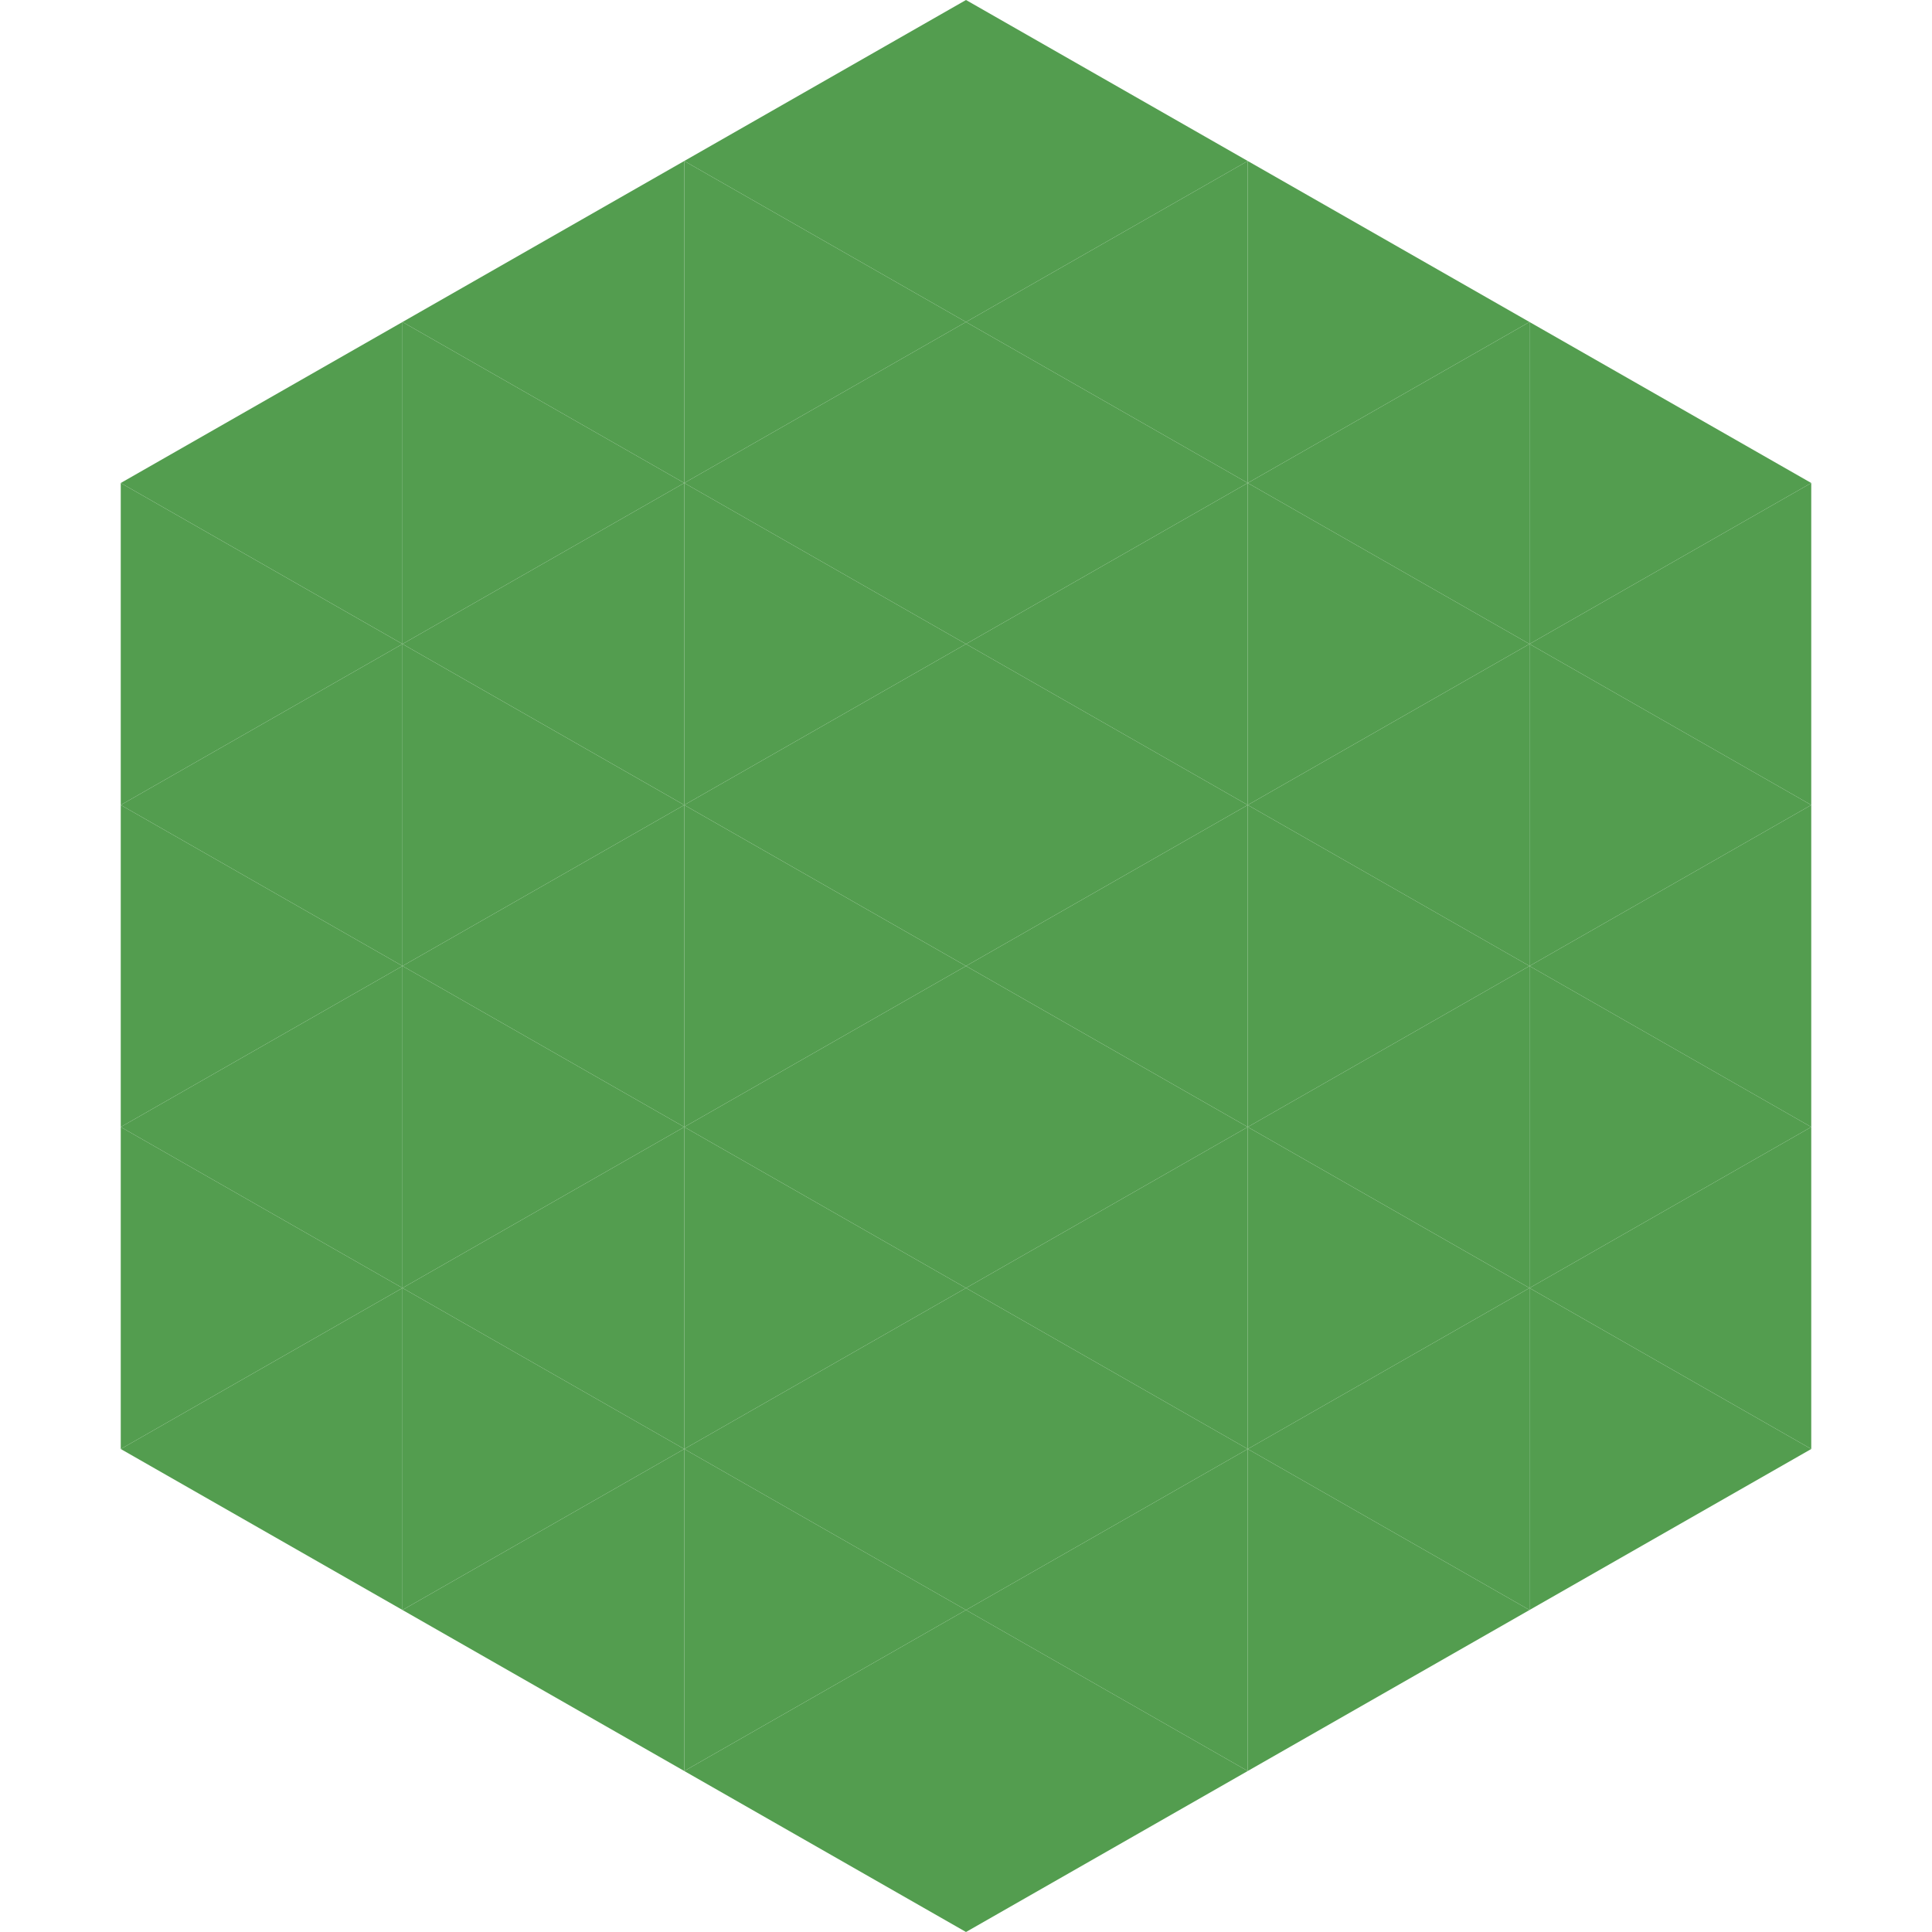 <?xml version="1.0"?>
<!-- Generated by SVGo -->
<svg width="240" height="240"
     xmlns="http://www.w3.org/2000/svg"
     xmlns:xlink="http://www.w3.org/1999/xlink">
<polygon points="50,40 15,60 50,80" style="fill:rgb(83,157,79)" />
<polygon points="190,40 225,60 190,80" style="fill:rgb(83,157,79)" />
<polygon points="15,60 50,80 15,100" style="fill:rgb(83,157,79)" />
<polygon points="225,60 190,80 225,100" style="fill:rgb(83,157,79)" />
<polygon points="50,80 15,100 50,120" style="fill:rgb(83,157,79)" />
<polygon points="190,80 225,100 190,120" style="fill:rgb(83,157,79)" />
<polygon points="15,100 50,120 15,140" style="fill:rgb(83,157,79)" />
<polygon points="225,100 190,120 225,140" style="fill:rgb(83,157,79)" />
<polygon points="50,120 15,140 50,160" style="fill:rgb(83,157,79)" />
<polygon points="190,120 225,140 190,160" style="fill:rgb(83,157,79)" />
<polygon points="15,140 50,160 15,180" style="fill:rgb(83,157,79)" />
<polygon points="225,140 190,160 225,180" style="fill:rgb(83,157,79)" />
<polygon points="50,160 15,180 50,200" style="fill:rgb(83,157,79)" />
<polygon points="190,160 225,180 190,200" style="fill:rgb(83,157,79)" />
<polygon points="15,180 50,200 15,220" style="fill:rgb(255,255,255); fill-opacity:0" />
<polygon points="225,180 190,200 225,220" style="fill:rgb(255,255,255); fill-opacity:0" />
<polygon points="50,0 85,20 50,40" style="fill:rgb(255,255,255); fill-opacity:0" />
<polygon points="190,0 155,20 190,40" style="fill:rgb(255,255,255); fill-opacity:0" />
<polygon points="85,20 50,40 85,60" style="fill:rgb(83,157,79)" />
<polygon points="155,20 190,40 155,60" style="fill:rgb(83,157,79)" />
<polygon points="50,40 85,60 50,80" style="fill:rgb(83,157,79)" />
<polygon points="190,40 155,60 190,80" style="fill:rgb(83,157,79)" />
<polygon points="85,60 50,80 85,100" style="fill:rgb(83,157,79)" />
<polygon points="155,60 190,80 155,100" style="fill:rgb(83,157,79)" />
<polygon points="50,80 85,100 50,120" style="fill:rgb(83,157,79)" />
<polygon points="190,80 155,100 190,120" style="fill:rgb(83,157,79)" />
<polygon points="85,100 50,120 85,140" style="fill:rgb(83,157,79)" />
<polygon points="155,100 190,120 155,140" style="fill:rgb(83,157,79)" />
<polygon points="50,120 85,140 50,160" style="fill:rgb(83,157,79)" />
<polygon points="190,120 155,140 190,160" style="fill:rgb(83,157,79)" />
<polygon points="85,140 50,160 85,180" style="fill:rgb(83,157,79)" />
<polygon points="155,140 190,160 155,180" style="fill:rgb(83,157,79)" />
<polygon points="50,160 85,180 50,200" style="fill:rgb(83,157,79)" />
<polygon points="190,160 155,180 190,200" style="fill:rgb(83,157,79)" />
<polygon points="85,180 50,200 85,220" style="fill:rgb(83,157,79)" />
<polygon points="155,180 190,200 155,220" style="fill:rgb(83,157,79)" />
<polygon points="120,0 85,20 120,40" style="fill:rgb(83,157,79)" />
<polygon points="120,0 155,20 120,40" style="fill:rgb(83,157,79)" />
<polygon points="85,20 120,40 85,60" style="fill:rgb(83,157,79)" />
<polygon points="155,20 120,40 155,60" style="fill:rgb(83,157,79)" />
<polygon points="120,40 85,60 120,80" style="fill:rgb(83,157,79)" />
<polygon points="120,40 155,60 120,80" style="fill:rgb(83,157,79)" />
<polygon points="85,60 120,80 85,100" style="fill:rgb(83,157,79)" />
<polygon points="155,60 120,80 155,100" style="fill:rgb(83,157,79)" />
<polygon points="120,80 85,100 120,120" style="fill:rgb(83,157,79)" />
<polygon points="120,80 155,100 120,120" style="fill:rgb(83,157,79)" />
<polygon points="85,100 120,120 85,140" style="fill:rgb(83,157,79)" />
<polygon points="155,100 120,120 155,140" style="fill:rgb(83,157,79)" />
<polygon points="120,120 85,140 120,160" style="fill:rgb(83,157,79)" />
<polygon points="120,120 155,140 120,160" style="fill:rgb(83,157,79)" />
<polygon points="85,140 120,160 85,180" style="fill:rgb(83,157,79)" />
<polygon points="155,140 120,160 155,180" style="fill:rgb(83,157,79)" />
<polygon points="120,160 85,180 120,200" style="fill:rgb(83,157,79)" />
<polygon points="120,160 155,180 120,200" style="fill:rgb(83,157,79)" />
<polygon points="85,180 120,200 85,220" style="fill:rgb(83,157,79)" />
<polygon points="155,180 120,200 155,220" style="fill:rgb(83,157,79)" />
<polygon points="120,200 85,220 120,240" style="fill:rgb(83,157,79)" />
<polygon points="120,200 155,220 120,240" style="fill:rgb(83,157,79)" />
<polygon points="85,220 120,240 85,260" style="fill:rgb(255,255,255); fill-opacity:0" />
<polygon points="155,220 120,240 155,260" style="fill:rgb(255,255,255); fill-opacity:0" />
</svg>
